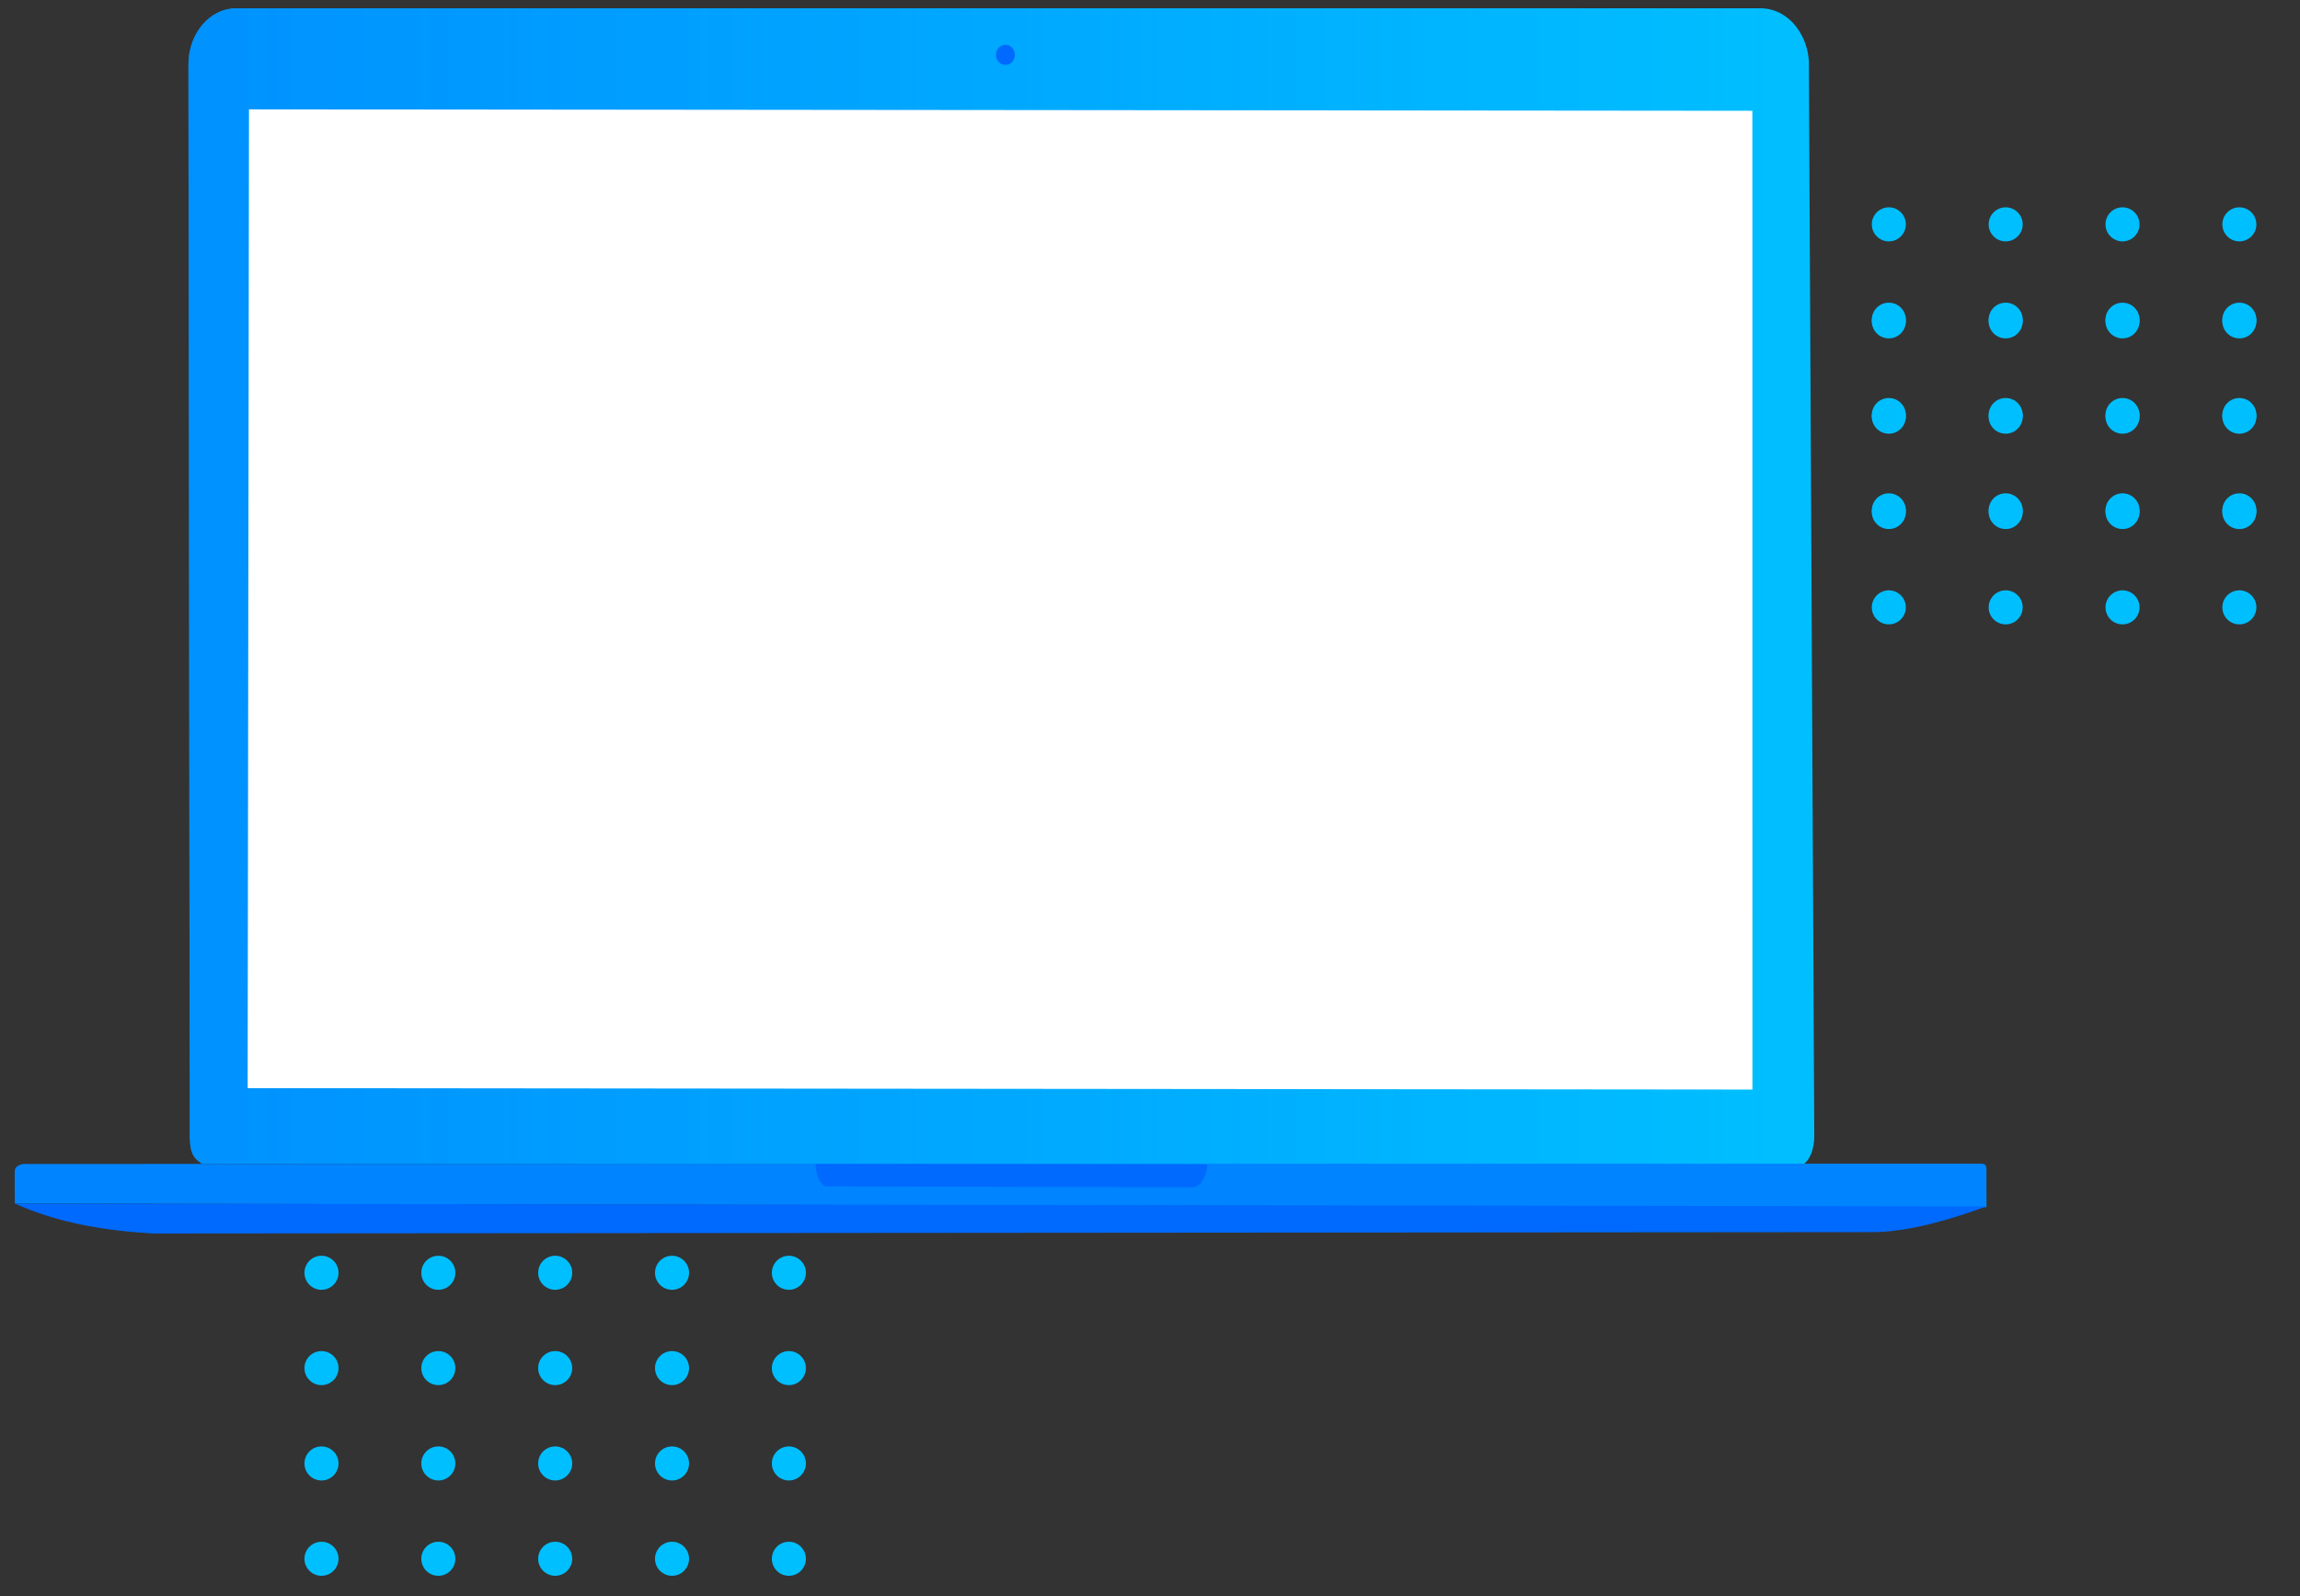 <?xml version="1.0" encoding="UTF-8" standalone="no"?>
<svg
   width="304mm"
   height="211mm"
   viewBox="0 0 304 211"
   version="1.1"
   id="svg8"
   inkscape:version="1.1.2 (b8e25be8, 2022-02-05)"
   sodipodi:docname="LaptopFrame_blue_big_tall.svg"
   xmlns:inkscape="http://www.inkscape.org/namespaces/inkscape"
   xmlns:sodipodi="http://sodipodi.sourceforge.net/DTD/sodipodi-0.dtd"
   xmlns:xlink="http://www.w3.org/1999/xlink"
   xmlns="http://www.w3.org/2000/svg"
   xmlns:svg="http://www.w3.org/2000/svg"
   xmlns:rdf="http://www.w3.org/1999/02/22-rdf-syntax-ns#"
   xmlns:cc="http://creativecommons.org/ns#"
   xmlns:dc="http://purl.org/dc/elements/1.1/">
  <rect x="0" y="0" width="304" height="211" fill="#333333" stroke="none"/>
  <defs
     id="defs2">
    <linearGradient
       inkscape:collect="always"
       id="linearGradient922">
      <stop
         style="stop-color:#005aff;stop-opacity:1;"
         offset="0"
         id="stop918" />
      <stop
         style="stop-color:#005aff;stop-opacity:0;"
         offset="1"
         id="stop920" />
    </linearGradient>
    <linearGradient
       inkscape:collect="always"
       xlink:href="#linearGradient922"
       id="linearGradient926"
       x1="33.265"
       y1="105.577"
       x2="248.161"
       y2="105.577"
       gradientUnits="userSpaceOnUse"
       gradientTransform="translate(-8.361,-31.131)" />
  </defs>
  <sodipodi:namedview
     id="base"
     pagecolor="#ffffff"
     bordercolor="#666666"
     borderopacity="1.0"
     inkscape:pageopacity="0.0"
     inkscape:pageshadow="2"
     inkscape:zoom="0.38011798"
     inkscape:cx="603.75991"
     inkscape:cy="979.9589"
     inkscape:document-units="mm"
     inkscape:current-layer="layer1"
     inkscape:document-rotation="0"
     showgrid="true"
     inkscape:window-width="1920"
     inkscape:window-height="965"
     inkscape:window-x="1728"
     inkscape:window-y="25"
     inkscape:window-maximized="0"
     inkscape:pagecheckerboard="0"
     width="266mm">
    <inkscape:grid
       type="xygrid"
       id="grid910" />
  </sodipodi:namedview>
  <g
     inkscape:label="Ebene 1"
     inkscape:groupmode="layer"
     id="layer1">
    <g
       id="g2273-5"
       transform="translate(25.939,1.421)"
       style="fill:#00bfff;fill-opacity:1">
      <g
         id="g3110"
         style="fill:#00bfff;fill-opacity:1">
        <g
           id="g2106-55"
           transform="translate(164.384,-134.772)"
           style="fill:#00bfff;fill-opacity:1">
          <circle
             style="fill:#00bfff;fill-opacity:1;stroke-width:0.316"
             id="path1413-82"
             cx="43.886"
             cy="163.009"
             r="2.25" />
          <circle
             style="fill:#00bfff;fill-opacity:1;stroke-width:0.316"
             id="path1413-8-9"
             cx="59.331"
             cy="163.009"
             r="2.25" />
          <circle
             style="fill:#00bfff;fill-opacity:1;stroke-width:0.316"
             id="path1413-9-8"
             cx="105.663"
             cy="163.009"
             r="2.25" />
          <circle
             style="fill:#00bfff;fill-opacity:1;stroke-width:0.316"
             id="path1413-88-2"
             cx="90.219"
             cy="163.009"
             r="2.25" />
          <circle
             style="fill:#00bfff;fill-opacity:1;stroke-width:0.316"
             id="path1413-38-0"
             cx="74.775"
             cy="163.009"
             r="2.25" />
        </g>
        <g
           id="g2106-5-7"
           transform="translate(164.384,-122.17)"
           style="fill:#00bfff;fill-opacity:1">
          <circle
             style="fill:#00bfff;fill-opacity:1;stroke-width:0.316"
             id="path1413-2-48"
             cx="43.886"
             cy="163.009"
             r="2.25" />
          <circle
             style="fill:#00bfff;fill-opacity:1;stroke-width:0.316"
             id="path1413-8-2-5"
             cx="59.331"
             cy="163.009"
             r="2.25" />
          <circle
             style="fill:#00bfff;fill-opacity:1;stroke-width:0.316"
             id="path1413-9-6-8"
             cx="105.663"
             cy="163.009"
             r="2.25" />
          <circle
             style="fill:#00bfff;fill-opacity:1;stroke-width:0.316"
             id="path1413-88-6-3"
             cx="90.219"
             cy="163.009"
             r="2.25" />
          <circle
             style="fill:#00bfff;fill-opacity:1;stroke-width:0.316"
             id="path1413-38-7-0"
             cx="74.775"
             cy="163.009"
             r="2.25" />
        </g>
        <g
           id="g2106-5-8-6"
           transform="translate(164.384,-109.568)"
           style="fill:#00bfff;fill-opacity:1">
          <circle
             style="fill:#00bfff;fill-opacity:1;stroke-width:0.316"
             id="path1413-2-4-2"
             cx="43.886"
             cy="163.009"
             r="2.25" />
          <circle
             style="fill:#00bfff;fill-opacity:1;stroke-width:0.316"
             id="path1413-8-2-1-2"
             cx="59.331"
             cy="163.009"
             r="2.25" />
          <circle
             style="fill:#00bfff;fill-opacity:1;stroke-width:0.316"
             id="path1413-9-6-7-5"
             cx="105.663"
             cy="163.009"
             r="2.25" />
          <circle
             style="fill:#00bfff;fill-opacity:1;stroke-width:0.316"
             id="path1413-88-6-1-2"
             cx="90.219"
             cy="163.009"
             r="2.25" />
          <circle
             style="fill:#00bfff;fill-opacity:1;stroke-width:0.316"
             id="path1413-38-7-8-2"
             cx="74.775"
             cy="163.009"
             r="2.25" />
        </g>
        <g
           id="g2106-5-8-7-7"
           transform="translate(164.384,-96.967)"
           style="fill:#00bfff;fill-opacity:1">
          <circle
             style="fill:#00bfff;fill-opacity:1;stroke-width:0.316"
             id="path1413-2-4-8-1"
             cx="43.886"
             cy="163.009"
             r="2.25" />
          <circle
             style="fill:#00bfff;fill-opacity:1;stroke-width:0.316"
             id="path1413-8-2-1-7-5"
             cx="59.331"
             cy="163.009"
             r="2.25" />
          <circle
             style="fill:#00bfff;fill-opacity:1;stroke-width:0.316"
             id="path1413-9-6-7-7-2"
             cx="105.663"
             cy="163.009"
             r="2.25" />
          <circle
             style="fill:#00bfff;fill-opacity:1;stroke-width:0.316"
             id="path1413-88-6-1-4-1"
             cx="90.219"
             cy="163.009"
             r="2.25" />
          <circle
             style="fill:#00bfff;fill-opacity:1;stroke-width:0.316"
             id="path1413-38-7-8-4-1"
             cx="74.775"
             cy="163.009"
             r="2.25" />
        </g>
      </g>
    </g>
    <g
       id="g2273-5-3"
       transform="translate(25.939,14.244)"
       style="fill:#00bfff;fill-opacity:1">
      <g
         id="g3110-2"
         style="fill:#00bfff;fill-opacity:1">
        <g
           id="g2106-55-6"
           transform="translate(164.384,-134.772)"
           style="fill:#00bfff;fill-opacity:1">
          <circle
             style="fill:#00bfff;fill-opacity:1;stroke-width:0.316"
             id="path1413-82-8"
             cx="43.886"
             cy="163.009"
             r="2.25" />
          <circle
             style="fill:#00bfff;fill-opacity:1;stroke-width:0.316"
             id="path1413-8-9-9"
             cx="59.331"
             cy="163.009"
             r="2.25" />
          <circle
             style="fill:#00bfff;fill-opacity:1;stroke-width:0.316"
             id="path1413-9-8-1"
             cx="105.663"
             cy="163.009"
             r="2.25" />
          <circle
             style="fill:#00bfff;fill-opacity:1;stroke-width:0.316"
             id="path1413-88-2-4"
             cx="90.219"
             cy="163.009"
             r="2.25" />
          <circle
             style="fill:#00bfff;fill-opacity:1;stroke-width:0.316"
             id="path1413-38-0-8"
             cx="74.775"
             cy="163.009"
             r="2.25" />
        </g>
        <g
           id="g2106-5-7-8"
           transform="translate(164.384,-122.17)"
           style="fill:#00bfff;fill-opacity:1">
          <circle
             style="fill:#00bfff;fill-opacity:1;stroke-width:0.316"
             id="path1413-2-48-7"
             cx="43.886"
             cy="163.009"
             r="2.25" />
          <circle
             style="fill:#00bfff;fill-opacity:1;stroke-width:0.316"
             id="path1413-8-2-5-1"
             cx="59.331"
             cy="163.009"
             r="2.25" />
          <circle
             style="fill:#00bfff;fill-opacity:1;stroke-width:0.316"
             id="path1413-9-6-8-9"
             cx="105.663"
             cy="163.009"
             r="2.25" />
          <circle
             style="fill:#00bfff;fill-opacity:1;stroke-width:0.316"
             id="path1413-88-6-3-3"
             cx="90.219"
             cy="163.009"
             r="2.25" />
          <circle
             style="fill:#00bfff;fill-opacity:1;stroke-width:0.316"
             id="path1413-38-7-0-1"
             cx="74.775"
             cy="163.009"
             r="2.25" />
        </g>
        <g
           id="g2106-5-8-6-1"
           transform="translate(164.384,-109.568)"
           style="fill:#00bfff;fill-opacity:1">
          <circle
             style="fill:#00bfff;fill-opacity:1;stroke-width:0.316"
             id="path1413-2-4-2-4"
             cx="43.886"
             cy="163.009"
             r="2.25" />
          <circle
             style="fill:#00bfff;fill-opacity:1;stroke-width:0.316"
             id="path1413-8-2-1-2-9"
             cx="59.331"
             cy="163.009"
             r="2.25" />
          <circle
             style="fill:#00bfff;fill-opacity:1;stroke-width:0.316"
             id="path1413-9-6-7-5-5"
             cx="105.663"
             cy="163.009"
             r="2.25" />
          <circle
             style="fill:#00bfff;fill-opacity:1;stroke-width:0.316"
             id="path1413-88-6-1-2-9"
             cx="90.219"
             cy="163.009"
             r="2.25" />
          <circle
             style="fill:#00bfff;fill-opacity:1;stroke-width:0.316"
             id="path1413-38-7-8-2-0"
             cx="74.775"
             cy="163.009"
             r="2.25" />
        </g>
        <g
           id="g2106-5-8-7-7-9"
           transform="translate(164.384,-96.967)"
           style="fill:#00bfff;fill-opacity:1">
          <circle
             style="fill:#00bfff;fill-opacity:1;stroke-width:0.316"
             id="path1413-2-4-8-1-3"
             cx="43.886"
             cy="163.009"
             r="2.25" />
          <circle
             style="fill:#00bfff;fill-opacity:1;stroke-width:0.316"
             id="path1413-8-2-1-7-5-4"
             cx="59.331"
             cy="163.009"
             r="2.25" />
          <circle
             style="fill:#00bfff;fill-opacity:1;stroke-width:0.316"
             id="path1413-9-6-7-7-2-0"
             cx="105.663"
             cy="163.009"
             r="2.25" />
          <circle
             style="fill:#00bfff;fill-opacity:1;stroke-width:0.316"
             id="path1413-88-6-1-4-1-7"
             cx="90.219"
             cy="163.009"
             r="2.25" />
          <circle
             style="fill:#00bfff;fill-opacity:1;stroke-width:0.316"
             id="path1413-38-7-8-4-1-5"
             cx="74.775"
             cy="163.009"
             r="2.25" />
        </g>
      </g>
    </g>
    <g
       id="g1157"
       transform="matrix(1,0,0,1.06,0,-1.354)">
      <path
         style="fill:#00bfff;fill-opacity:1;stroke-width:1"
         d="m 26.684,146.402 c -1.373,-0.827 -1.529,-1.702 -1.601,-3.202 L 24.905,9.428 c -0.054,-3.984 2.838,-7.088 6.226,-7.116 H 232.862 c 3.912,0.145 6.151,3.742 6.226,6.76 l 0.712,133.776 c 0.021,1.899 -0.679,3.246 -1.601,3.731 z"
         id="path849-3"
         sodipodi:nodetypes="ccccccccc" />
      <path
         style="opacity:0.45;fill:url(#linearGradient926);fill-opacity:1"
         d="m 26.684,146.402 c -1.373,-0.827 -1.529,-1.702 -1.601,-3.202 L 24.905,9.428 c -0.054,-3.984 2.838,-7.088 6.226,-7.116 H 232.862 c 3.912,0.145 6.151,3.742 6.226,6.76 l 0.712,133.776 c 0.021,1.899 -0.679,3.246 -1.601,3.731 z"
         id="path849"
         sodipodi:nodetypes="ccccccccc" />
      <path
         style="fill:#0084ff;fill-opacity:1;stroke-width:1.127"
         d="M 3.251,146.431 261.358,146.393 c 1.202,0.003 1.206,0.003 1.201,1.281 l 0.007,4.147 -260.605,-0.452 c -0.022,-0.817 -0.017,-3.03 -0.015,-4.037 0.001,-0.611 0.757,-0.898 1.305,-0.901 z"
         id="path847"
         sodipodi:nodetypes="cccccscc" />
      <path
         style="fill:#ffffff"
         d="m 32.91,14.916 198.707,0.178 0.005,122.062 -198.889,-0.178 z"
         id="path851"
         sodipodi:nodetypes="ccccc" />
      <path
         style="fill:#006aff;fill-opacity:1"
         d="m 1.961,151.369 c 5.672,2.415 11.879,3.389 18.318,3.736 l 227.703,-0.173 c 4.755,-0.155 9.651,-1.523 14.583,-3.207 z"
         id="path853"
         sodipodi:nodetypes="ccccc" />
      <path
         style="fill:#006aff;fill-opacity:1;stroke-width:0.27"
         id="path857"
         sodipodi:type="arc"
         sodipodi:cx="132.89275"
         sodipodi:cy="8.1230001"
         sodipodi:rx="1.25"
         sodipodi:ry="1.25"
         sodipodi:start="2.6012736"
         sodipodi:end="2.5998948"
         sodipodi:open="true"
         sodipodi:arc-type="arc"
         d="m 131.821,8.766 a 1.25,1.25 0 0 1 0.429,-1.715 1.25,1.25 0 0 1 1.715,0.428 1.25,1.25 0 0 1 -0.427,1.715 1.25,1.25 0 0 1 -1.715,-0.427" />
      <path
         style="fill:#006aff;fill-opacity:1;stroke-width:0.932"
         d="m 107.806,146.421 51.762,0.055 c 0.007,1.275 -0.828,2.842 -1.897,2.86 -17.113,-0.025 -34.057,-0.096 -48.33,-0.107 -0.934,0.012 -1.519,-1.437 -1.535,-2.808 z"
         id="path863"
         sodipodi:nodetypes="cccccc" />
    </g>
    <g
       id="g2273"
       transform="translate(-1.24,5.24)"
       style="fill:#00bfff;fill-opacity:1">
      <g
         id="g2106"
         transform="translate(-0.154)"
         style="fill:#00bfff;fill-opacity:1">
        <circle
           style="fill:#00bfff;fill-opacity:1;stroke-width:0.316"
           id="path1413"
           cx="43.886"
           cy="163.009"
           r="2.25" />
        <circle
           style="fill:#00bfff;fill-opacity:1;stroke-width:0.316"
           id="path1413-8"
           cx="59.331"
           cy="163.009"
           r="2.25" />
        <circle
           style="fill:#00bfff;fill-opacity:1;stroke-width:0.316"
           id="path1413-9"
           cx="105.663"
           cy="163.009"
           r="2.25" />
        <circle
           style="fill:#00bfff;fill-opacity:1;stroke-width:0.316"
           id="path1413-88"
           cx="90.219"
           cy="163.009"
           r="2.25" />
        <circle
           style="fill:#00bfff;fill-opacity:1;stroke-width:0.316"
           id="path1413-38"
           cx="74.775"
           cy="163.009"
           r="2.25" />
      </g>
      <g
         id="g2106-5"
         transform="translate(-0.154,12.602)"
         style="fill:#00bfff;fill-opacity:1">
        <circle
           style="fill:#00bfff;fill-opacity:1;stroke-width:0.316"
           id="path1413-2"
           cx="43.886"
           cy="163.009"
           r="2.25" />
        <circle
           style="fill:#00bfff;fill-opacity:1;stroke-width:0.316"
           id="path1413-8-2"
           cx="59.331"
           cy="163.009"
           r="2.25" />
        <circle
           style="fill:#00bfff;fill-opacity:1;stroke-width:0.316"
           id="path1413-9-6"
           cx="105.663"
           cy="163.009"
           r="2.25" />
        <circle
           style="fill:#00bfff;fill-opacity:1;stroke-width:0.316"
           id="path1413-88-6"
           cx="90.219"
           cy="163.009"
           r="2.25" />
        <circle
           style="fill:#00bfff;fill-opacity:1;stroke-width:0.316"
           id="path1413-38-7"
           cx="74.775"
           cy="163.009"
           r="2.25" />
      </g>
      <g
         id="g2106-5-8"
         transform="translate(-0.154,25.204)"
         style="fill:#00bfff;fill-opacity:1">
        <circle
           style="fill:#00bfff;fill-opacity:1;stroke-width:0.316"
           id="path1413-2-4"
           cx="43.886"
           cy="163.009"
           r="2.25" />
        <circle
           style="fill:#00bfff;fill-opacity:1;stroke-width:0.316"
           id="path1413-8-2-1"
           cx="59.331"
           cy="163.009"
           r="2.25" />
        <circle
           style="fill:#00bfff;fill-opacity:1;stroke-width:0.316"
           id="path1413-9-6-7"
           cx="105.663"
           cy="163.009"
           r="2.25" />
        <circle
           style="fill:#00bfff;fill-opacity:1;stroke-width:0.316"
           id="path1413-88-6-1"
           cx="90.219"
           cy="163.009"
           r="2.25" />
        <circle
           style="fill:#00bfff;fill-opacity:1;stroke-width:0.316"
           id="path1413-38-7-8"
           cx="74.775"
           cy="163.009"
           r="2.25" />
      </g>
      <g
         id="g2106-5-8-7"
         transform="translate(-0.154,37.806)"
         style="fill:#00bfff;fill-opacity:1">
        <circle
           style="fill:#00bfff;fill-opacity:1;stroke-width:0.316"
           id="path1413-2-4-8"
           cx="43.886"
           cy="163.009"
           r="2.25" />
        <circle
           style="fill:#00bfff;fill-opacity:1;stroke-width:0.316"
           id="path1413-8-2-1-7"
           cx="59.331"
           cy="163.009"
           r="2.25" />
        <circle
           style="fill:#00bfff;fill-opacity:1;stroke-width:0.316"
           id="path1413-9-6-7-7"
           cx="105.663"
           cy="163.009"
           r="2.25" />
        <circle
           style="fill:#00bfff;fill-opacity:1;stroke-width:0.316"
           id="path1413-88-6-1-4"
           cx="90.219"
           cy="163.009"
           r="2.25" />
        <circle
           style="fill:#00bfff;fill-opacity:1;stroke-width:0.316"
           id="path1413-38-7-8-4"
           cx="74.775"
           cy="163.009"
           r="2.25" />
      </g>
    </g>
  </g>
</svg>
